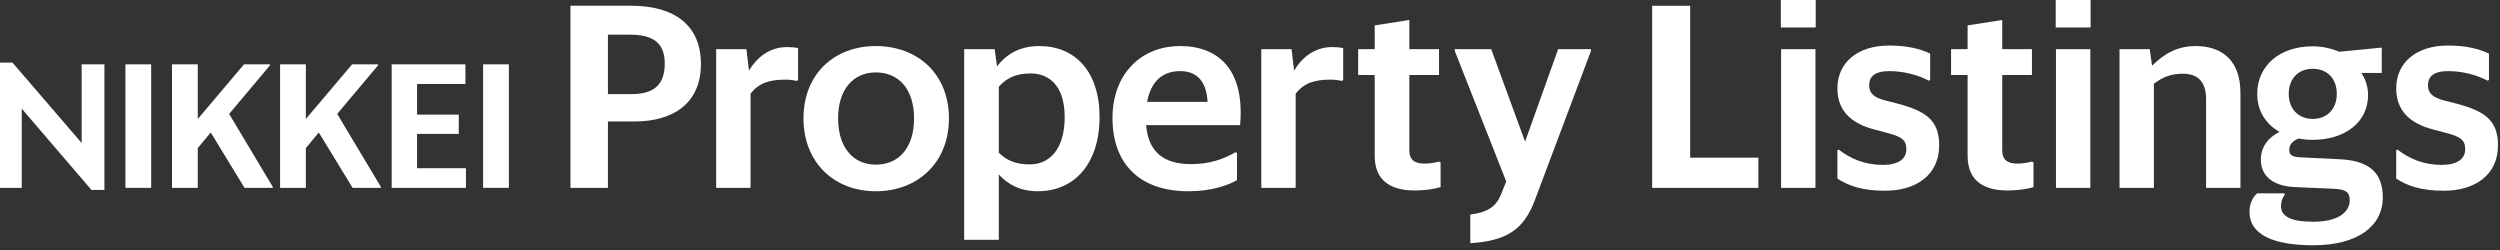 <?xml version="1.0" encoding="utf-8"?>
<!-- Generator: Adobe Illustrator 15.0.0, SVG Export Plug-In . SVG Version: 6.00 Build 0)  -->
<!DOCTYPE svg PUBLIC "-//W3C//DTD SVG 1.1//EN" "http://www.w3.org/Graphics/SVG/1.1/DTD/svg11.dtd">
<svg version="1.1" id="Layer_1" xmlns="http://www.w3.org/2000/svg" xmlns:xlink="http://www.w3.org/1999/xlink" x="0px" y="0px"
	 width="430px" height="43px" viewBox="0 0 430 43" enable-background="new 0 0 430 43" xml:space="preserve">
<rect x="0" y="0" width="430" height="43" fill="#333333" stroke="none"/>
<polygon fill="#FFFFFF" points="15.731,32.67 3.739,18.689 3.739,32.309 -0.179,32.309 -0.179,10.765 2.142,10.765 14.044,24.595 
	14.044,11.066 17.96,11.066 17.96,32.67 "/>
<rect x="21.573" y="11.066" fill="#FFFFFF" width="4.429" height="21.243"/>
<polygon fill="#FFFFFF" points="36.246,22.787 34.017,25.469 34.017,32.309 29.587,32.309 29.587,11.066 34.017,11.066 
	34.017,20.467 41.971,11.066 46.431,11.066 46.431,11.246 39.41,19.593 46.913,32.129 46.913,32.309 42.061,32.309 "/>
<polygon fill="#FFFFFF" points="54.834,22.787 52.605,25.469 52.605,32.309 48.175,32.309 48.175,11.066 52.605,11.066 
	52.605,20.467 60.56,11.066 65.02,11.066 65.02,11.246 57.999,19.593 65.501,32.129 65.501,32.309 60.649,32.309 "/>
<polygon fill="#FFFFFF" points="67.367,11.066 80.053,11.066 80.053,14.441 71.736,14.441 71.736,19.714 78.908,19.714 
	78.908,23.028 71.736,23.028 71.736,28.934 80.143,28.934 80.143,32.309 67.367,32.309 "/>
<rect x="83.094" y="11.066" fill="#FFFFFF" width="4.429" height="21.243"/>
<path fill="#FFFFFF" d="M104.563,20.897v11.419h-6.443V0.99h10.442c7.376,0,11.997,3.289,11.997,10.043
	c0,6.621-4.621,9.864-11.464,9.864H104.563z M104.563,5.967v10.22h4.087c4.044,0,5.688-1.822,5.688-5.288
	c0-3.377-1.866-4.932-5.909-4.932H104.563z"/>
<path fill="#FFFFFF" d="M129.092,16.098v16.219h-5.91V8.455h5.199l0.444,3.688c1.289-2.177,3.466-4.044,6.532-4.044
	c0.711,0,1.333,0.045,1.911,0.179v5.509l-0.267,0.134c-0.488-0.134-1.244-0.223-1.91-0.223
	C132.247,13.698,130.514,14.32,129.092,16.098"/>
<path fill="#FFFFFF" d="M138.201,20.364c0-7.687,5.332-12.442,12.442-12.442c7.154,0,12.575,4.755,12.575,12.442
	c0,7.643-5.421,12.531-12.575,12.531C143.533,32.895,138.201,28.007,138.201,20.364 M157.219,20.364c0-5.11-2.71-7.909-6.576-7.909
	c-3.777,0-6.488,2.799-6.488,7.909c0,5.156,2.711,7.955,6.488,7.955C154.509,28.318,157.219,25.52,157.219,20.364"/>
<path fill="#FFFFFF" d="M171.794,30.007v11.242h-5.954V8.455h5.244l0.4,2.978c1.688-2.222,4.043-3.511,7.287-3.511
	c6.088,0,10.354,4.311,10.354,12.22c0,8.087-4.399,12.753-10.621,12.753C175.572,32.895,173.396,31.783,171.794,30.007
	 M183.126,20.142c0-5.288-2.577-7.51-5.866-7.51c-2.621,0-4.132,0.844-5.466,2.267v11.375c1.378,1.334,2.934,2,5.333,2
	C180.593,28.273,183.126,25.563,183.126,20.142"/>
<path fill="#FFFFFF" d="M204.412,32.895c-8.487,0-13.064-4.799-13.064-12.619c0-7.332,4.71-12.353,11.641-12.353
	c6.488,0,11.154,3.955,10.31,13.597h-16.175c0.4,4.622,3.022,6.709,7.732,6.709c3.288,0,5.643-0.889,7.643-2.043l0.267,0.133v4.666
	C211.21,31.873,208.366,32.895,204.412,32.895 M197.302,17.52H207.7c-0.178-3.421-1.733-5.288-4.711-5.288
	C199.969,12.232,197.969,13.965,197.302,17.52"/>
<path fill="#FFFFFF" d="M222.853,16.098v16.219h-5.91V8.455h5.199l0.444,3.688c1.288-2.177,3.466-4.044,6.532-4.044
	c0.71,0,1.333,0.045,1.911,0.179v5.509l-0.268,0.134c-0.488-0.134-1.244-0.223-1.91-0.223
	C226.008,13.698,224.274,14.32,222.853,16.098"/>
<path fill="#FFFFFF" d="M243.337,32.762c-3.732,0-6.888-1.377-6.888-5.955V12.898h-2.844V8.456h2.844V4.367l5.955-0.933v5.021h5.109
	v4.443h-5.109V25.83c0,1.688,0.933,2.311,2.621,2.311c0.889,0,1.866-0.178,2.488-0.356l0.268,0.134v4.267
	C246.759,32.496,245.114,32.762,243.337,32.762"/>
<path fill="#FFFFFF" d="M252.892,36.894c3.021-0.354,4.487-1.421,5.287-3.465l0.889-2.224l-8.843-22.438V8.456h6.266l5.821,15.908
	l5.688-15.908h5.644v0.311L264,34.406c-1.911,5.109-4.844,7.02-11.108,7.42V36.894z"/>
<polygon fill="#FFFFFF" points="284.173,0.99 290.705,0.99 290.705,27.117 302.437,27.117 302.437,32.316 284.173,32.316 "/>
<path fill="#FFFFFF" d="M306.303-0.476h5.999v5.199h-5.999V-0.476z M306.347,8.455h5.911v23.861h-5.911V8.455z"/>
<path fill="#FFFFFF" d="M316.034,30.717V25.83l0.223-0.09c2.088,1.6,4.532,2.622,7.599,2.622c2.665,0,4.043-1.022,4.043-2.711
	c0-1.6-0.889-2.177-3.333-2.799l-2.311-0.622c-3.732-0.978-6.221-3.111-6.221-7.021c0-4.488,3.511-7.376,8.887-7.376
	c3.066,0,5.244,0.533,7.065,1.377v4.532l-0.223,0.134c-1.776-0.933-4.221-1.644-6.798-1.644c-2.622,0-3.467,1.022-3.467,2.444
	c0,1.377,0.845,2.088,2.667,2.577l2.266,0.578c4.8,1.288,7.11,2.844,7.11,7.154c0,5.11-3.955,7.821-9.332,7.821
	C320.255,32.807,317.856,31.918,316.034,30.717"/>
<path fill="#FFFFFF" d="M345.317,32.762c-3.732,0-6.888-1.377-6.888-5.955V12.898h-2.844V8.456h2.844V4.367l5.954-0.933v5.021h5.11
	v4.443h-5.11V25.83c0,1.688,0.934,2.311,2.622,2.311c0.889,0,1.866-0.178,2.488-0.356l0.267,0.134v4.267
	C348.738,32.496,347.095,32.762,345.317,32.762"/>
<path fill="#FFFFFF" d="M353.583-0.476h5.999v5.199h-5.999V-0.476z M353.627,8.455h5.911v23.861h-5.911V8.455z"/>
<path fill="#FFFFFF" d="M370.468,14.41v17.907h-5.909V8.455h5.199l0.398,2.845c1.778-1.734,4-3.378,7.511-3.378
	c4.622,0,7.688,2.578,7.688,8.043v16.352h-5.91V17.032c0-3.333-1.777-4.355-3.999-4.355
	C373.446,12.677,371.979,13.255,370.468,14.41"/>
<path fill="#FFFFFF" d="M386.91,36.361c0-1.422,0.666-2.578,1.332-3.11h4.666l0.09,0.178c-0.312,0.444-0.666,1.065-0.666,2.044
	c0,1.732,1.688,2.665,5.554,2.665c4.266,0,6.266-1.644,6.266-3.688c0-1.51-0.801-1.91-2.978-1.998l-6.354-0.267
	c-4.222-0.179-5.954-2.178-5.954-4.711c0-2.177,1.2-3.776,3.199-4.799c-2.354-1.333-3.822-3.599-3.822-6.532
	c0-4.888,3.911-8.176,9.51-8.176c1.688,0,3.244,0.355,4.578,0.933l7.33-0.711v4.355h-3.51c0.667,0.977,1.156,2.31,1.156,3.821
	c0,4.577-3.866,7.687-9.555,7.687c-0.844,0-1.644-0.089-2.399-0.222c-1.11,0.443-1.6,1.066-1.6,2c0,0.977,0.756,1.199,2.178,1.244
	l6.443,0.311c4.71,0.223,7.465,1.955,7.465,6.577c0,4.931-4.311,8.221-11.953,8.221C390.908,42.183,386.866,40.316,386.91,36.361
	 M401.93,16.143c0-2.711-1.733-4.311-4.133-4.311s-4.133,1.6-4.133,4.311c0,2.667,1.733,4.31,4.133,4.31S401.93,18.81,401.93,16.143
	"/>
<path fill="#FFFFFF" d="M412.148,30.717V25.83l0.224-0.09c2.088,1.6,4.532,2.622,7.598,2.622c2.666,0,4.044-1.022,4.044-2.711
	c0-1.6-0.889-2.177-3.333-2.799l-2.311-0.622c-3.732-0.978-6.222-3.111-6.222-7.021c0-4.488,3.512-7.376,8.888-7.376
	c3.066,0,5.244,0.533,7.065,1.377v4.532l-0.223,0.134c-1.777-0.933-4.221-1.644-6.799-1.644c-2.621,0-3.466,1.022-3.466,2.444
	c0,1.377,0.845,2.088,2.667,2.577l2.265,0.578c4.801,1.288,7.111,2.844,7.111,7.154c0,5.11-3.955,7.821-9.332,7.821
	C416.37,32.807,413.972,31.918,412.148,30.717"/>
</svg>
